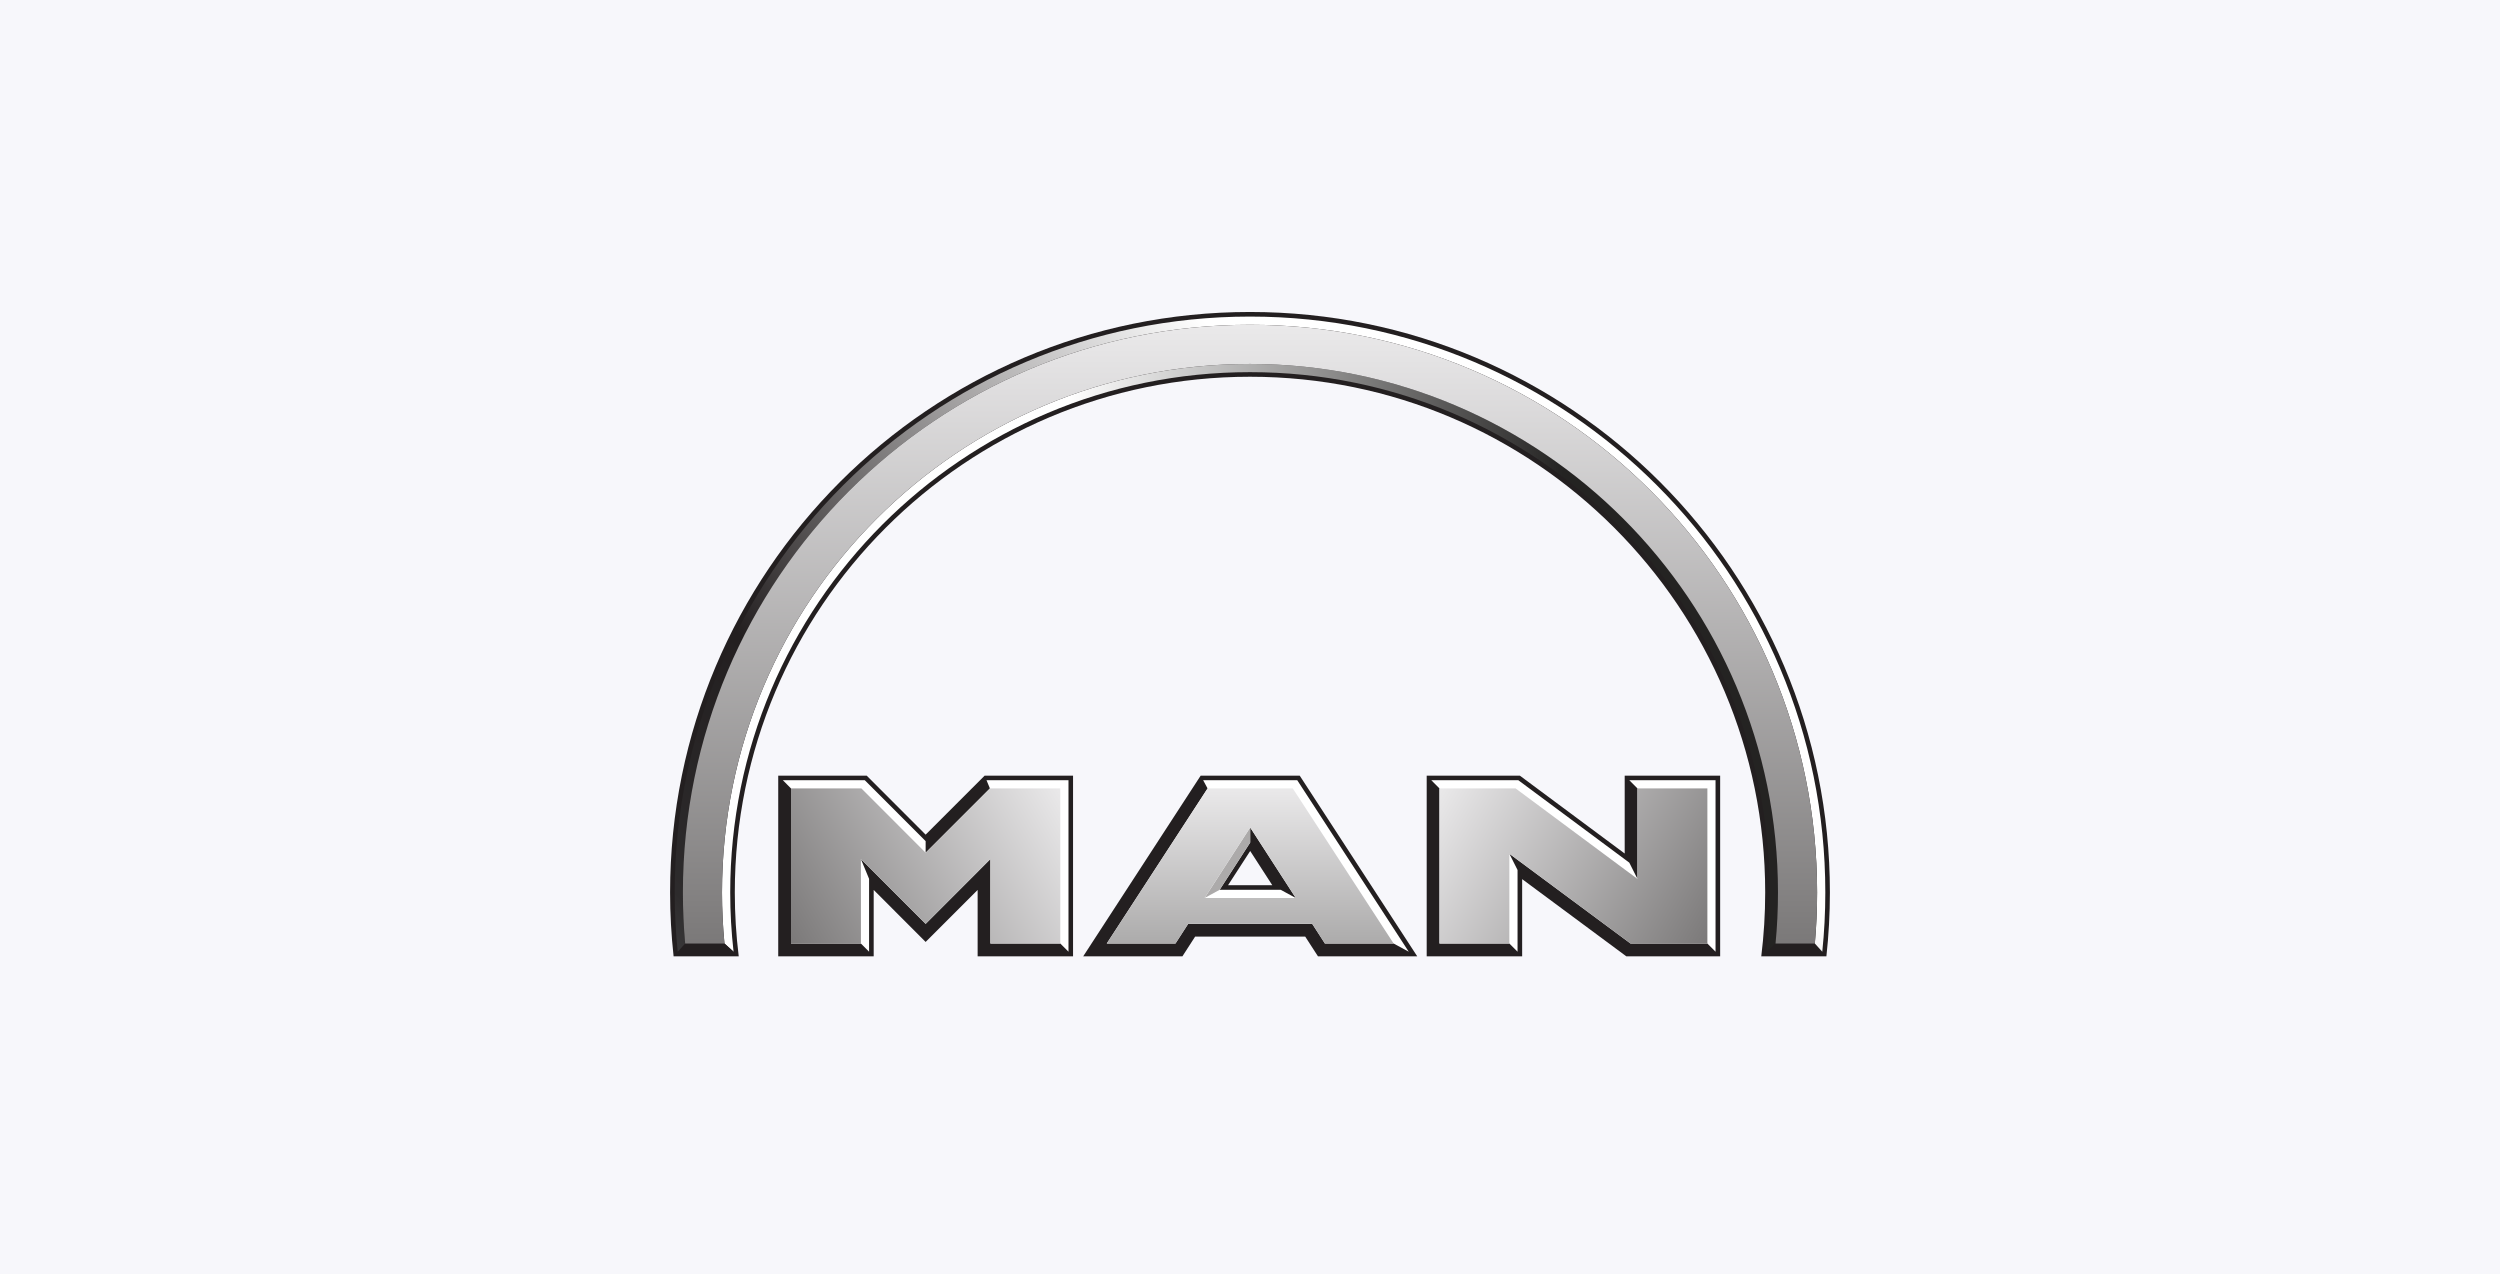 <?xml version="1.0" encoding="UTF-8"?> <svg xmlns="http://www.w3.org/2000/svg" width="410" height="209" viewBox="0 0 410 209" fill="none"> <rect width="410" height="209" fill="#F7F7FB"></rect> <path fill-rule="evenodd" clip-rule="evenodd" d="M204.997 51.164C152.474 51.164 109.896 93.786 109.896 146.363C109.896 149.903 110.094 153.399 110.47 156.838H121.152C120.728 153.407 120.508 149.909 120.508 146.363C120.508 99.651 158.333 61.786 204.997 61.786C251.661 61.786 289.492 99.651 289.492 146.363C289.492 149.909 289.273 153.407 288.848 156.838H299.53C299.906 153.399 300.104 149.903 300.104 146.363C300.104 93.786 257.523 51.164 204.997 51.164ZM127.629 127.205V156.838H143.285V145.95L151.805 154.478L160.332 145.95V156.838H175.98V127.205H161.479L151.805 136.882L142.137 127.205H127.629ZM196.91 127.205L177.645 156.838H193.916L196.001 153.603H214.055L216.147 156.838H232.425L213.153 127.205H196.91ZM233.978 127.205V156.838H249.633V144.178L266.716 156.838H282.105V127.205H266.45V139.977L249.255 127.205H233.978ZM205.032 139.564L208.655 145.172H201.401L205.032 139.564Z" fill="#231F20"></path> <path d="M128.385 127.955L129.728 129.306V154.737H141.186L142.529 156.082V144.129L141.186 140.887L151.805 151.516L162.424 140.887V154.737H173.889L175.232 156.082V127.955H161.787L162.347 129.306L151.805 139.851V137.946L141.823 127.955H128.385ZM197.316 127.955L198.043 129.306L181.507 154.737H192.776L194.86 151.509H215.203L217.287 154.737H228.556L231.033 156.082L212.747 127.955H197.316ZM234.733 127.955L236.076 129.306V154.737H247.534L248.878 156.082V142.68L247.534 140.012L267.408 154.737H280.006L281.349 156.082V127.955H267.205L268.548 129.306V144.143L267.205 141.475L249.003 127.955H234.733ZM205.031 135.706L212.509 147.273L210.04 145.929H200.023L205.031 138.177V135.706Z" fill="white"></path> <path fill-rule="evenodd" clip-rule="evenodd" d="M205.032 135.705V138.176L200.021 145.927L197.552 147.273L205.032 135.705Z" fill="#ACAAAA"></path> <path d="M291.189 154.739C291.455 151.98 291.589 149.186 291.589 146.359C291.589 98.49 252.824 59.688 205 59.688C157.18 59.688 118.412 98.49 118.412 146.359C118.412 149.186 118.549 151.98 118.812 154.739L120.304 156.082C119.942 152.891 119.757 149.648 119.757 146.359C119.757 99.234 157.92 61.031 205 61.031C252.083 61.031 290.247 99.234 290.247 146.359C290.247 149.648 290.061 152.891 289.699 156.082L291.189 154.739Z" fill="url(#paint0_linear_2303_3546)"></path> <path fill-rule="evenodd" clip-rule="evenodd" d="M112.366 154.737L111.148 156.081H120.305L118.815 154.737H112.366ZM291.192 154.737L289.702 156.081H298.851L297.634 154.737H291.192Z" fill="#231F20"></path> <path d="M298.854 156.083C299.184 152.885 299.351 149.643 299.351 146.36C299.351 94.2 257.11 51.918 205 51.918C152.893 51.918 110.652 94.2 110.652 146.36C110.652 149.643 110.819 152.885 111.146 156.083L112.365 154.739C112.12 151.977 111.994 149.183 111.994 146.36C111.994 94.944 153.634 53.264 205 53.264C256.366 53.264 298.008 94.944 298.008 146.36C298.008 149.183 297.882 151.977 297.635 154.739L298.854 156.083Z" fill="url(#paint1_linear_2303_3546)"></path> <path d="M205 53.264C153.634 53.264 111.995 94.944 111.995 146.36C111.995 149.183 112.121 151.977 112.365 154.739H118.812C118.549 151.98 118.412 149.186 118.412 146.36C118.412 98.49 157.18 59.688 205 59.688C252.824 59.688 291.589 98.49 291.589 146.36C291.589 149.186 291.455 151.98 291.189 154.739H297.636C297.883 151.977 298.009 149.183 298.009 146.36C298.009 94.944 256.367 53.264 205 53.264Z" fill="url(#paint2_linear_2303_3546)"></path> <path d="M141.269 129.302H129.725V154.739H141.189V140.884L151.806 151.515L162.427 140.884V154.739H173.89V129.302H162.344L151.806 139.85L141.269 129.302Z" fill="url(#paint3_linear_2303_3546)"></path> <path fill-rule="evenodd" clip-rule="evenodd" d="M212.512 147.273H197.552L205.032 135.704L212.512 147.273ZM212.018 129.302H198.043L181.507 154.739H192.777L194.862 151.507H215.199L217.284 154.739H228.557L212.018 129.302Z" fill="url(#paint4_linear_2303_3546)"></path> <path d="M248.559 129.302H236.073V154.739H247.533V140.014L267.406 154.739H280.01V129.302H268.546V144.145L248.559 129.302Z" fill="url(#paint5_linear_2303_3546)"></path> <defs> <linearGradient id="paint0_linear_2303_3546" x1="173.208" y1="107.885" x2="254.792" y2="111.754" gradientUnits="userSpaceOnUse"> <stop stop-color="white"></stop> <stop offset="1" stop-color="#242322"></stop> </linearGradient> <linearGradient id="paint1_linear_2303_3546" x1="205.001" y1="59.982" x2="111.548" y2="155.992" gradientUnits="userSpaceOnUse"> <stop stop-color="white"></stop> <stop offset="0.673" stop-color="#231F20"></stop> <stop offset="0.953" stop-color="#2D2B2C"></stop> <stop offset="1" stop-color="#383738"></stop> </linearGradient> <linearGradient id="paint2_linear_2303_3546" x1="205.002" y1="154.527" x2="205.002" y2="53.477" gradientUnits="userSpaceOnUse"> <stop stop-color="#7B7979"></stop> <stop offset="1" stop-color="#EAE9EA"></stop> </linearGradient> <linearGradient id="paint3_linear_2303_3546" x1="129.725" y1="154.739" x2="173.911" y2="129.339" gradientUnits="userSpaceOnUse"> <stop stop-color="#7B7979"></stop> <stop offset="1" stop-color="#EAE9EA"></stop> </linearGradient> <linearGradient id="paint4_linear_2303_3546" x1="205.032" y1="154.739" x2="205.032" y2="129.302" gradientUnits="userSpaceOnUse"> <stop stop-color="#ACABAB"></stop> <stop offset="1" stop-color="#EAE9EA"></stop> </linearGradient> <linearGradient id="paint5_linear_2303_3546" x1="280.01" y1="154.739" x2="236.051" y2="129.339" gradientUnits="userSpaceOnUse"> <stop stop-color="#7B7979"></stop> <stop offset="1" stop-color="#EAE9EA"></stop> </linearGradient> </defs> </svg> 